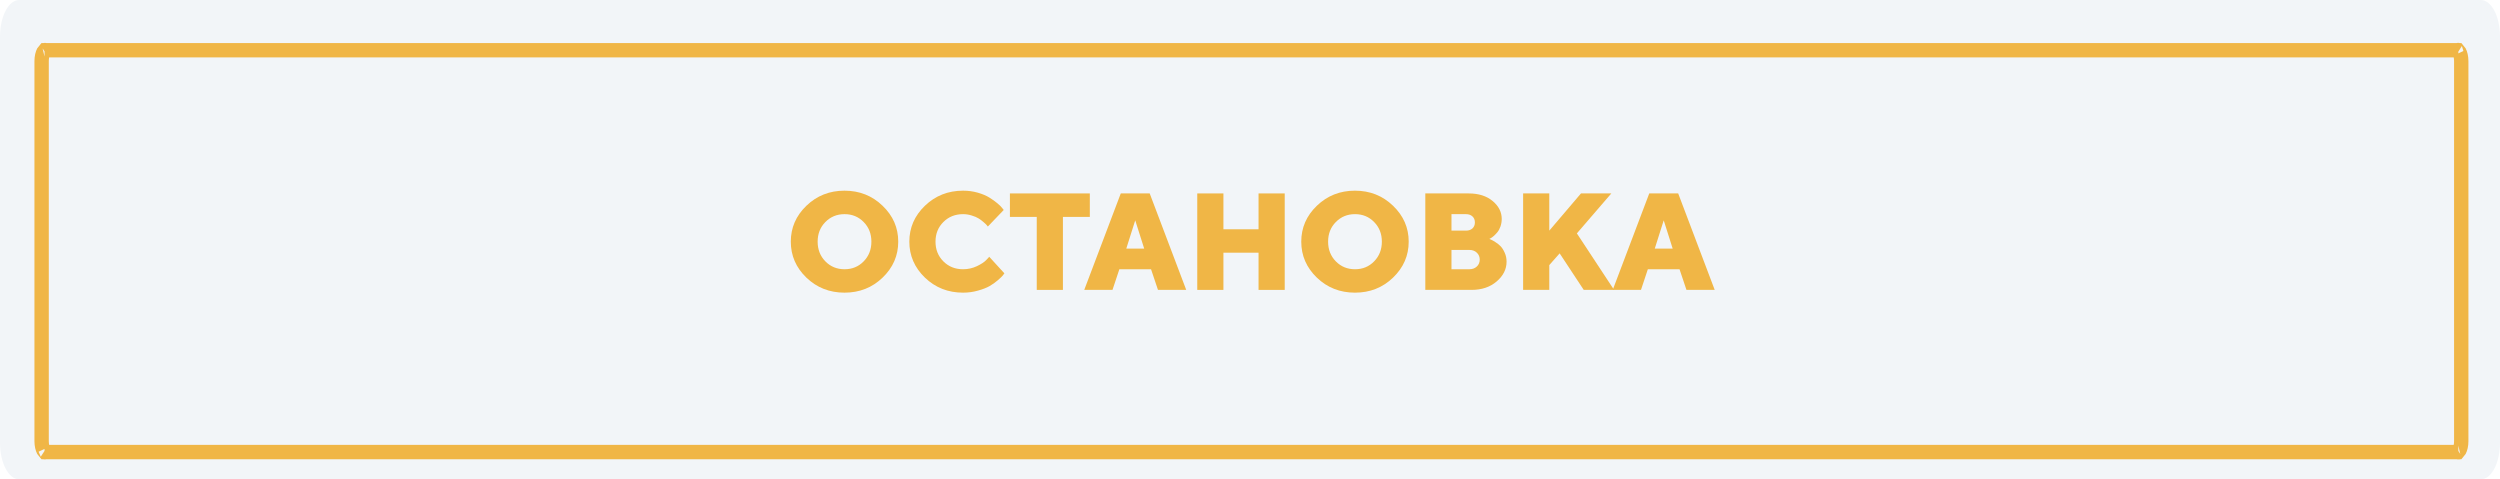 <?xml version="1.0" encoding="UTF-8"?> <svg xmlns="http://www.w3.org/2000/svg" width="871" height="167" viewBox="0 0 871 167" fill="none"> <path d="M864.305 0H6.695C2.997 0 0 5.712 0 12.758V154.242C0 161.288 2.997 167 6.695 167H864.305C868.003 167 871 161.288 871 154.242V12.758C871 5.712 868.003 0 864.305 0Z" fill="#F2F5F8"></path> <g filter="url(#filter0_i)"> <path d="M15.181 14.005C15.329 13.723 15.446 13.574 15.517 13.5H856.483C856.554 13.574 856.671 13.723 856.819 14.005C857.193 14.721 857.5 15.883 857.5 17.303V149.697C857.5 151.117 857.193 152.279 856.819 152.995C856.671 153.277 856.554 153.426 856.483 153.5H15.517C15.446 153.426 15.329 153.277 15.181 152.995C14.807 152.279 14.5 151.117 14.5 149.697V17.303C14.5 15.883 14.807 14.721 15.181 14.005ZM856.406 13.436C856.406 13.435 856.415 13.439 856.431 13.452C856.413 13.444 856.405 13.437 856.406 13.436ZM856.406 153.564C856.404 153.564 856.412 153.557 856.431 153.548C856.416 153.56 856.407 153.564 856.406 153.564ZM15.594 153.564C15.594 153.565 15.585 153.561 15.569 153.548C15.586 153.556 15.595 153.563 15.594 153.564ZM15.569 13.452C15.585 13.439 15.594 13.435 15.594 13.436C15.595 13.437 15.586 13.444 15.569 13.452Z" stroke="#F0B646" stroke-width="5"></path> </g> <path d="M287.562 77.352C285.766 79.164 284.867 81.445 284.867 84.195C284.867 86.945 285.766 89.234 287.562 91.062C289.359 92.891 291.586 93.805 294.242 93.805C296.898 93.805 299.117 92.891 300.898 91.062C302.695 89.234 303.594 86.945 303.594 84.195C303.594 81.445 302.695 79.164 300.898 77.352C299.117 75.523 296.898 74.609 294.242 74.609C291.586 74.609 289.359 75.523 287.562 77.352ZM307.484 71.68C311.125 75.164 312.945 79.336 312.945 84.195C312.945 89.055 311.125 93.234 307.484 96.734C303.859 100.219 299.438 101.961 294.219 101.961C289.016 101.961 284.594 100.219 280.953 96.734C277.328 93.234 275.516 89.055 275.516 84.195C275.516 79.336 277.328 75.164 280.953 71.68C284.594 68.18 289.016 66.43 294.219 66.43C299.438 66.43 303.859 68.18 307.484 71.68Z" fill="#F0B646"></path> <path d="M328.672 77.352C326.844 79.164 325.93 81.445 325.93 84.195C325.93 86.945 326.844 89.234 328.672 91.062C330.5 92.891 332.789 93.805 335.539 93.805C337.242 93.805 338.852 93.445 340.367 92.727C341.883 92.008 342.977 91.281 343.648 90.547L344.656 89.469L349.93 95.234C349.805 95.422 349.617 95.672 349.367 95.984C349.133 96.281 348.57 96.82 347.68 97.602C346.805 98.367 345.852 99.047 344.82 99.641C343.805 100.234 342.453 100.766 340.766 101.234C339.094 101.719 337.352 101.961 335.539 101.961C330.32 101.961 325.891 100.219 322.25 96.734C318.625 93.234 316.812 89.055 316.812 84.195C316.812 79.336 318.625 75.164 322.25 71.68C325.891 68.18 330.32 66.43 335.539 66.43C337.336 66.43 339.047 66.664 340.672 67.133C342.297 67.602 343.633 68.164 344.68 68.82C345.742 69.477 346.664 70.133 347.445 70.789C348.242 71.445 348.812 72.008 349.156 72.477L349.695 73.156L344.164 78.922C344.07 78.797 343.945 78.641 343.789 78.453C343.633 78.25 343.273 77.906 342.711 77.422C342.148 76.922 341.562 76.484 340.953 76.109C340.344 75.719 339.539 75.375 338.539 75.078C337.555 74.766 336.555 74.609 335.539 74.609C332.789 74.609 330.5 75.523 328.672 77.352Z" fill="#F0B646"></path> <path d="M351.852 67.391H379.695V75.57H370.32V101H361.203V75.57H351.852V67.391Z" fill="#F0B646"></path> <path d="M398.633 86.609L395.516 76.766L392.398 86.609H398.633ZM401.023 93.805H389.984L387.594 101H377.75L390.477 67.391H400.555L413.281 101H403.438L401.023 93.805Z" fill="#F0B646"></path> <path d="M447.594 67.391V101H438.477V88.039H426.242V101H417.125V67.391H426.242V79.883H438.477V67.391H447.594Z" fill="#F0B646"></path> <path d="M465.406 77.352C463.609 79.164 462.711 81.445 462.711 84.195C462.711 86.945 463.609 89.234 465.406 91.062C467.203 92.891 469.43 93.805 472.086 93.805C474.742 93.805 476.961 92.891 478.742 91.062C480.539 89.234 481.438 86.945 481.438 84.195C481.438 81.445 480.539 79.164 478.742 77.352C476.961 75.523 474.742 74.609 472.086 74.609C469.43 74.609 467.203 75.523 465.406 77.352ZM485.328 71.68C488.969 75.164 490.789 79.336 490.789 84.195C490.789 89.055 488.969 93.234 485.328 96.734C481.703 100.219 477.281 101.961 472.062 101.961C466.859 101.961 462.438 100.219 458.797 96.734C455.172 93.234 453.359 89.055 453.359 84.195C453.359 79.336 455.172 75.164 458.797 71.68C462.438 68.18 466.859 66.43 472.062 66.43C477.281 66.43 481.703 68.18 485.328 71.68Z" fill="#F0B646"></path> <path d="M512.656 101H496.578V67.391H511.695C515.148 67.391 517.93 68.273 520.039 70.039C522.148 71.805 523.203 73.883 523.203 76.273C523.203 77.195 523.055 78.078 522.758 78.922C522.461 79.75 522.102 80.414 521.68 80.914C521.258 81.414 520.836 81.852 520.414 82.227C520.008 82.586 519.648 82.844 519.336 83L518.891 83.234C519.047 83.297 519.258 83.391 519.523 83.516C519.805 83.625 520.289 83.898 520.977 84.336C521.664 84.758 522.273 85.242 522.805 85.789C523.336 86.336 523.812 87.086 524.234 88.039C524.672 88.992 524.891 90.031 524.891 91.156C524.891 93.781 523.742 96.078 521.445 98.047C519.164 100.016 516.234 101 512.656 101ZM505.695 93.805H511.93C512.992 93.805 513.859 93.484 514.531 92.844C515.203 92.203 515.539 91.406 515.539 90.453C515.539 89.484 515.203 88.68 514.531 88.039C513.859 87.398 512.992 87.078 511.93 87.078H505.695V93.805ZM510.734 74.609H505.695V80.352H510.734C511.688 80.352 512.445 80.094 513.008 79.578C513.57 79.047 513.852 78.352 513.852 77.492C513.852 76.617 513.57 75.922 513.008 75.406C512.445 74.875 511.688 74.609 510.734 74.609Z" fill="#F0B646"></path> <path d="M543.383 88.273L539.773 92.352V101H530.656V67.391H539.773V80.352L550.812 67.391H561.383L549.383 81.312L562.344 101H551.773L543.383 88.273Z" fill="#F0B646"></path> <path d="M582.758 86.609L579.641 76.766L576.523 86.609H582.758ZM585.148 93.805H574.109L571.719 101H561.875L574.602 67.391H584.68L597.406 101H587.562L585.148 93.805Z" fill="#F0B646"></path> <defs> <filter id="filter0_i" x="12" y="11" width="848" height="149" filterUnits="userSpaceOnUse" color-interpolation-filters="sRGB"> <feFlood flood-opacity="0" result="BackgroundImageFix"></feFlood> <feBlend mode="normal" in="SourceGraphic" in2="BackgroundImageFix" result="shape"></feBlend> <feColorMatrix in="SourceAlpha" type="matrix" values="0 0 0 0 0 0 0 0 0 0 0 0 0 0 0 0 0 0 127 0" result="hardAlpha"></feColorMatrix> <feOffset dy="4"></feOffset> <feGaussianBlur stdDeviation="2"></feGaussianBlur> <feComposite in2="hardAlpha" operator="arithmetic" k2="-1" k3="1"></feComposite> <feColorMatrix type="matrix" values="0 0 0 0 0 0 0 0 0 0 0 0 0 0 0 0 0 0 0.1 0"></feColorMatrix> <feBlend mode="normal" in2="shape" result="effect1_innerShadow"></feBlend> </filter> </defs> </svg> 